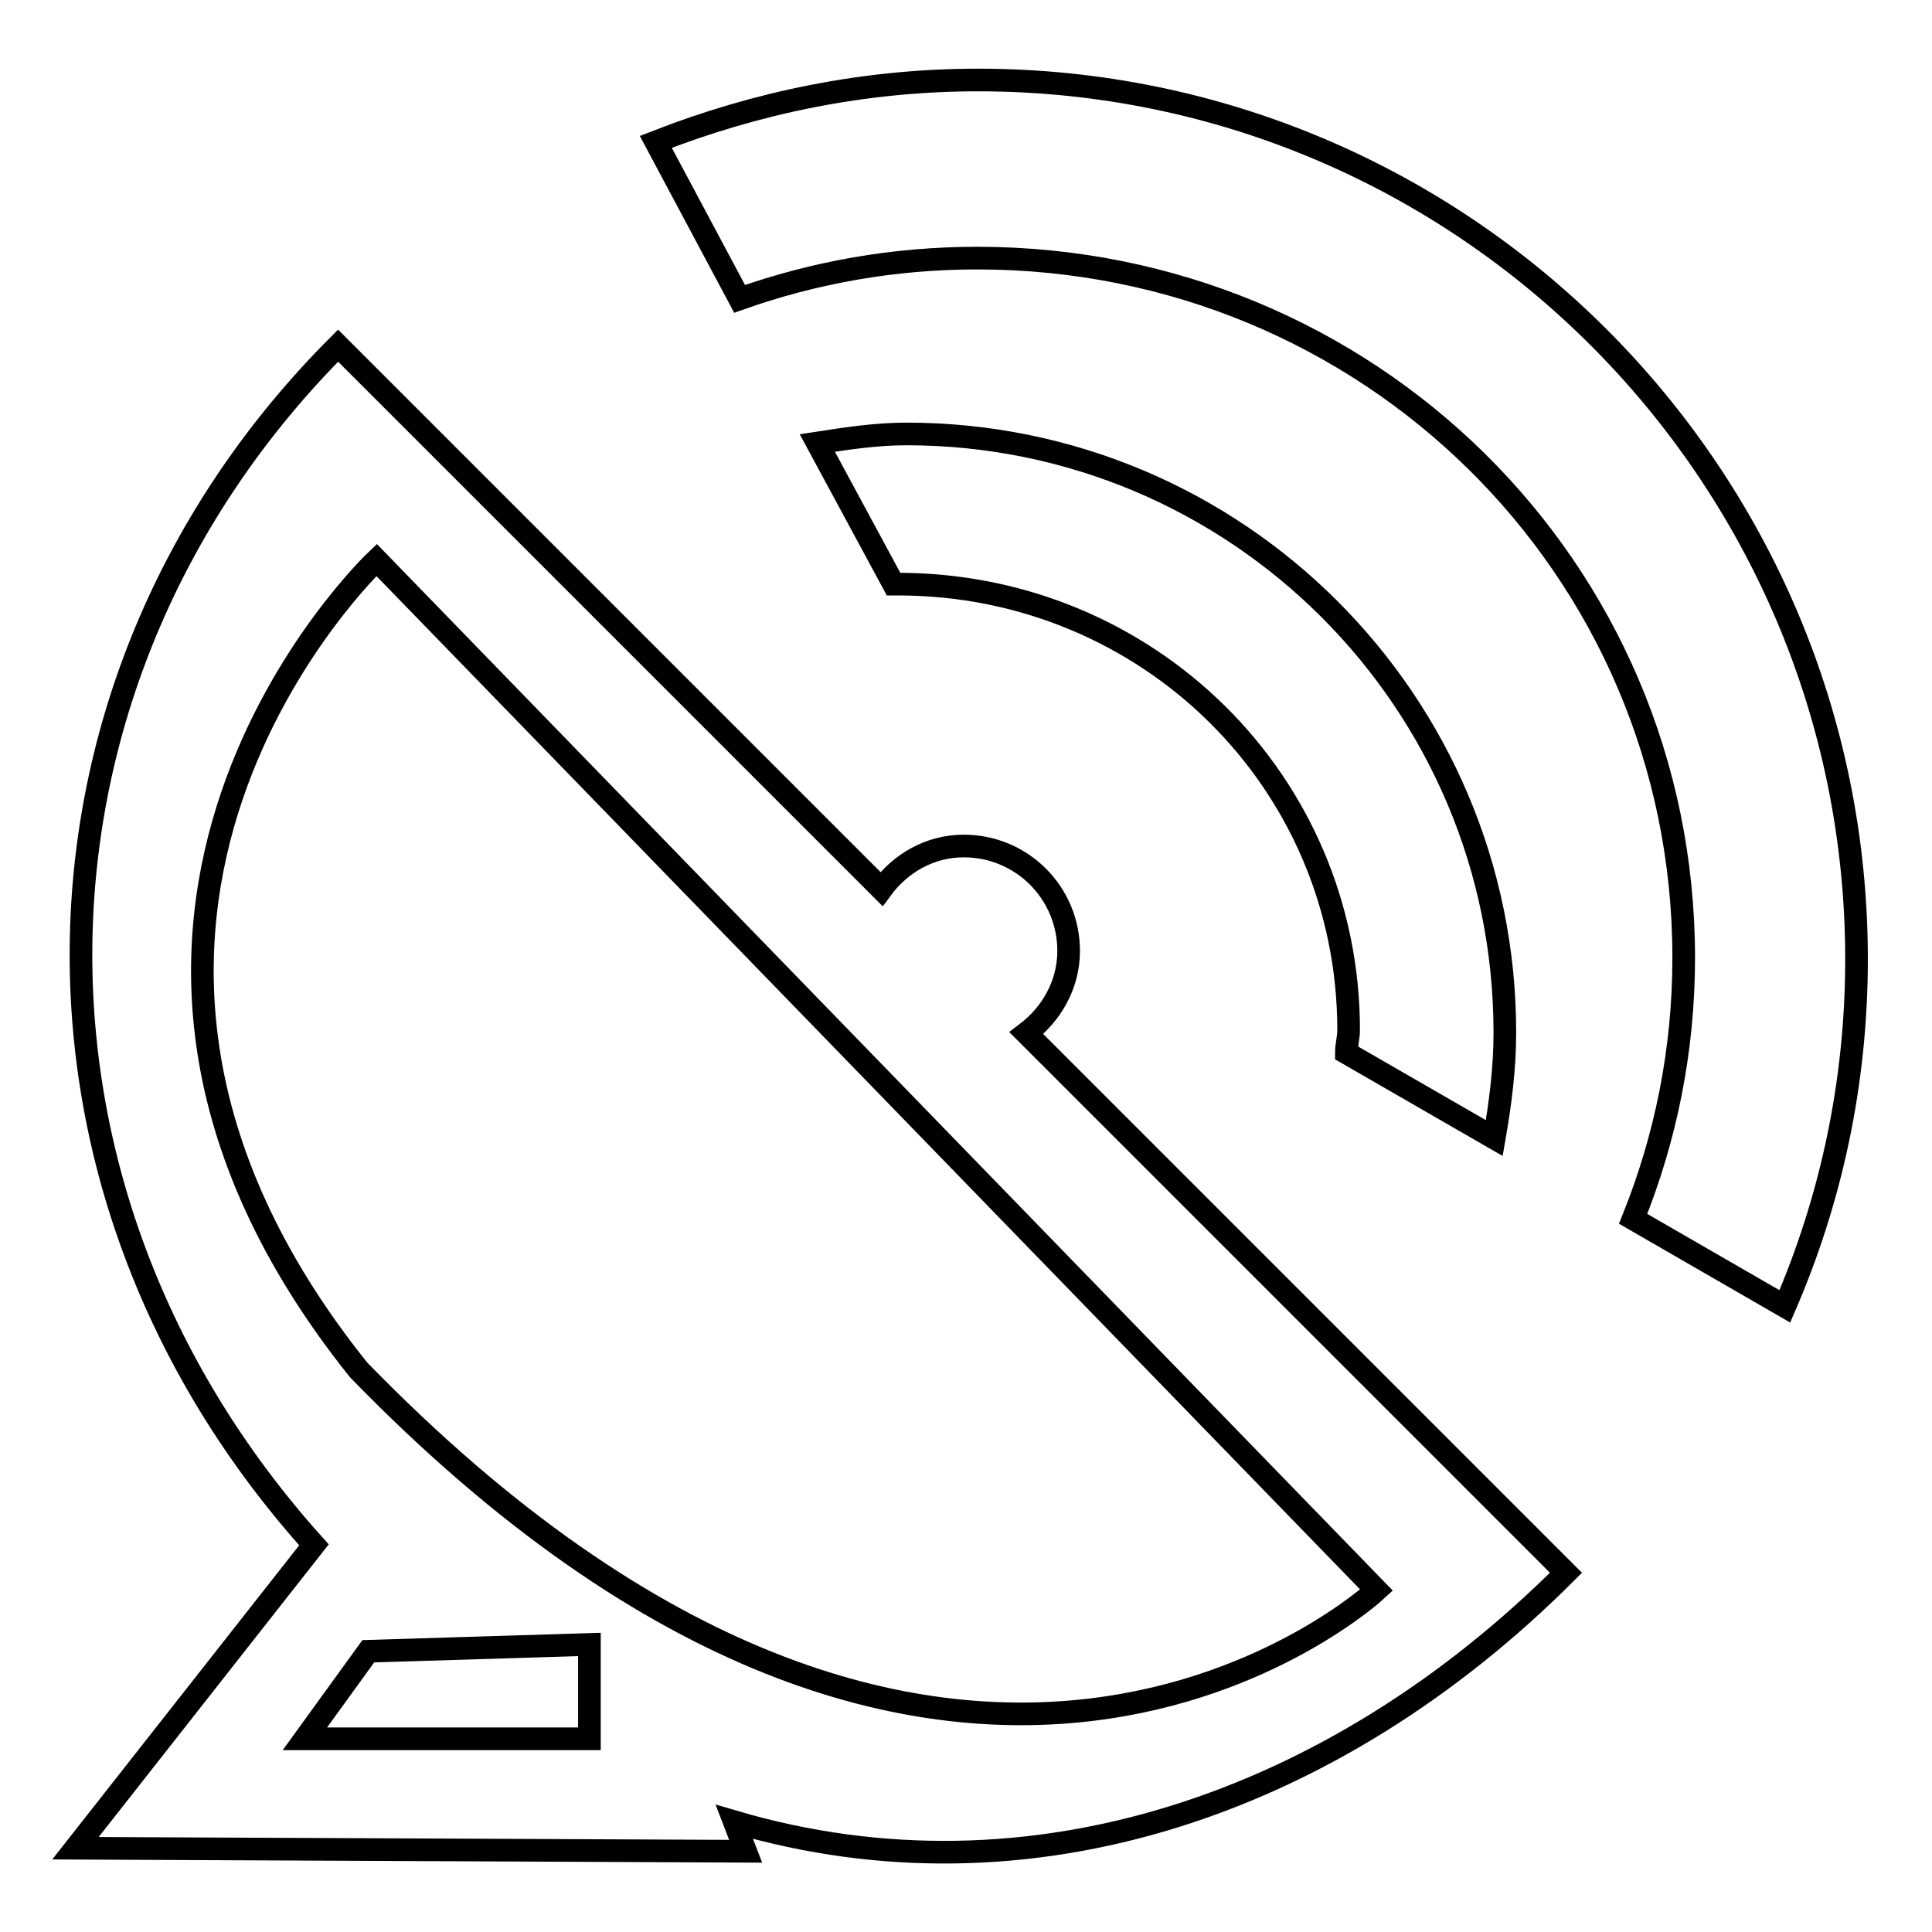 <?xml version="1.0" encoding="utf-8"?>
<!-- Svg Vector Icons : http://www.onlinewebfonts.com/icon -->
<!DOCTYPE svg PUBLIC "-//W3C//DTD SVG 1.1//EN" "http://www.w3.org/Graphics/SVG/1.1/DTD/svg11.dtd">
<svg version="1.1" xmlns="http://www.w3.org/2000/svg" xmlns:xlink="http://www.w3.org/1999/xlink" x="0px" y="0px" viewBox="0 0 256 256" enable-background="new 0 0 256 256" xml:space="preserve">
<g><g><path stroke-width="3" fill-opacity="0" stroke="#000000"  d="M141.6,126c0-7.7-6.2-13.9-13.9-13.9c-4.5,0-8.4,2.3-10.9,5.7l-72-72C1.1,89.6-1.2,157.1,41.6,204.7L10,244.9l88.8,0.4l-1.5-3.9c39.1,11.5,79.5-2.3,110.2-33L136,136.9C139.3,134.4,141.6,130.5,141.6,126z M78.1,230.4H40.4l8.4-11.6l29.3-0.9V230.4L78.1,230.4z M182.4,210.7c0,0-56,52-134.9-29.2c-47.9-59.8,2.4-107.3,2.4-107.3L182.4,210.7z M198,150.8c0.8-4.6,1.4-9.2,1.4-14c0-43.8-35.5-79.3-79.3-79.3c-4,0-7.9,0.6-11.8,1.2l10.1,18.7c0.2,0,0.4,0,0.6,0c33,0,59.7,26.1,59.7,59.1c0,1-0.3,2-0.3,3L198,150.8z M129.6,10.6c-15.1,0-29.4,3-42.7,8.2L98,39.6c9.9-3.5,20.4-5.4,31.5-5.4c51.7,0,93.6,41,93.6,92.7c0,12.3-2.4,23.9-6.7,34.6l20.1,11.6c6.1-14.1,9.5-29.6,9.5-46C246,62.8,193.8,10.6,129.6,10.6z"/></g></g>
</svg>
